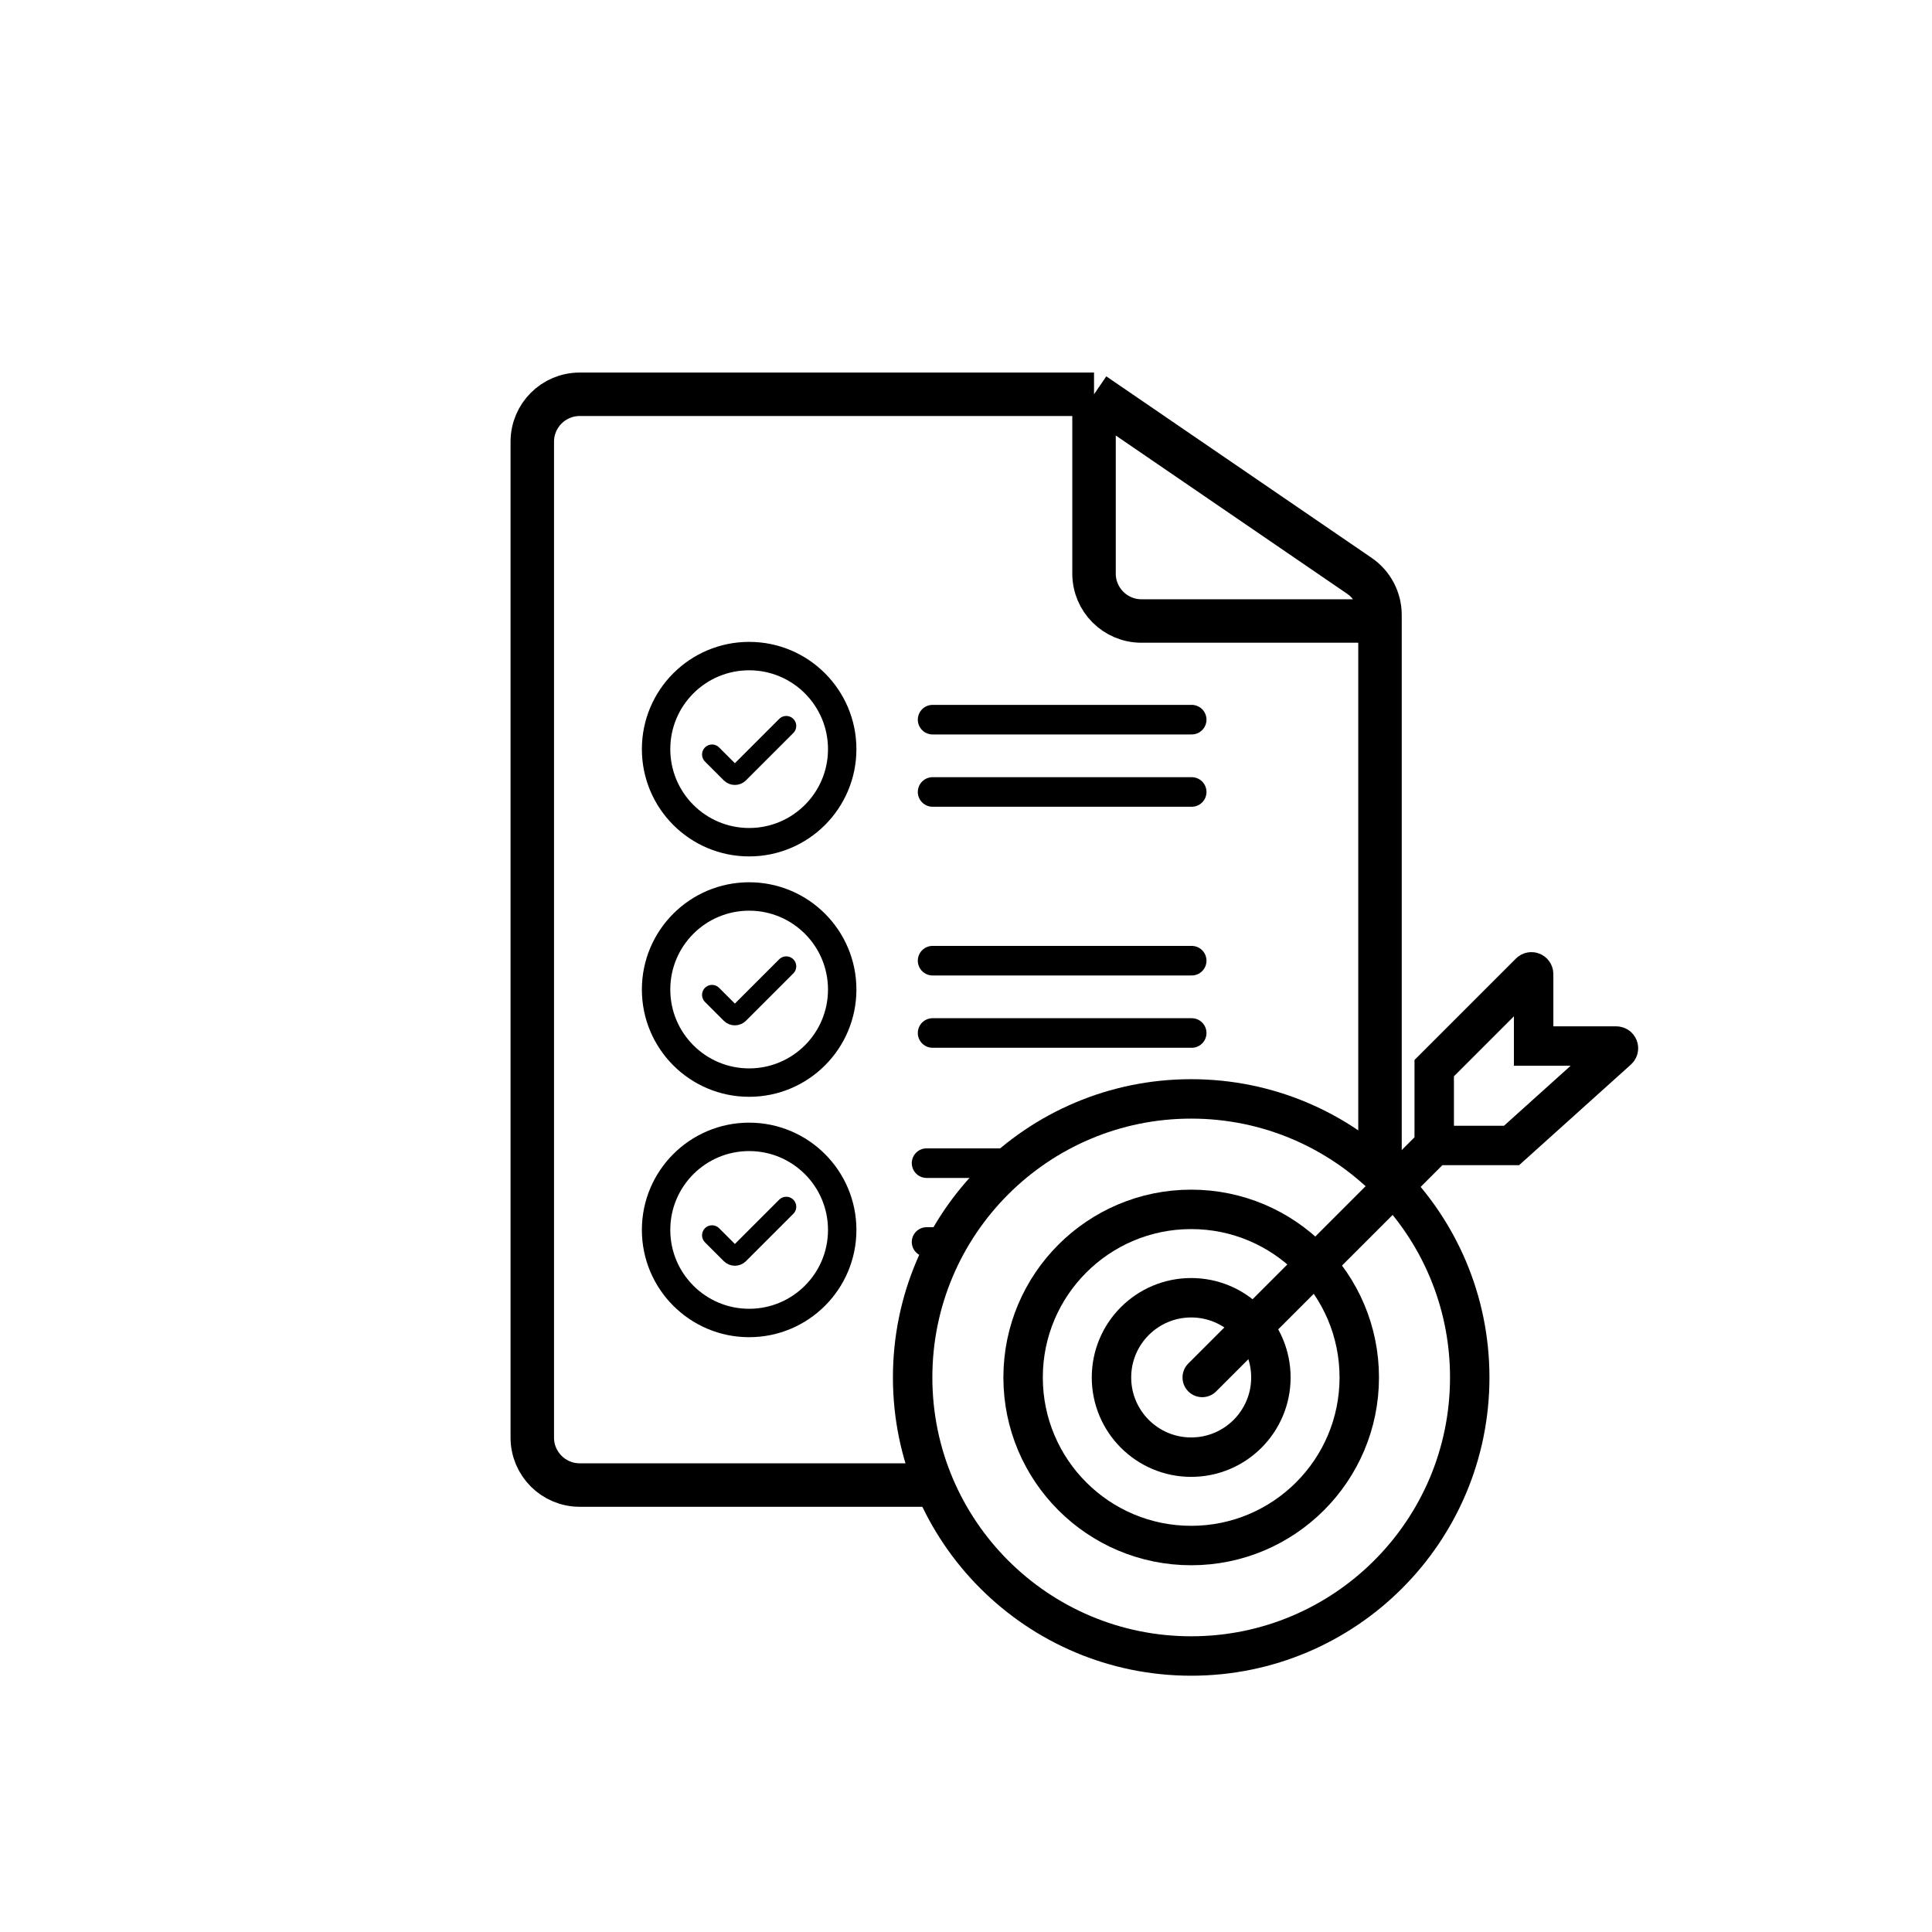 <svg width="512" height="512" viewBox="0 0 512 512" fill="none" xmlns="http://www.w3.org/2000/svg">
<circle cx="198.531" cy="198.531" r="24.662" stroke="black" stroke-width="7.529"/>
<path d="M188.698 199.949L193.68 204.931C194.271 205.522 195.229 205.522 195.819 204.931L208.366 192.384" stroke="black" stroke-width="5.293" stroke-linecap="round"/>
<circle cx="198.531" cy="262.237" r="24.662" stroke="black" stroke-width="7.529"/>
<path d="M188.698 263.655L193.68 268.638C194.271 269.228 195.229 269.228 195.819 268.638L208.366 256.091" stroke="black" stroke-width="5.293" stroke-linecap="round"/>
<circle cx="198.531" cy="325.943" r="24.662" stroke="black" stroke-width="7.529"/>
<path d="M188.698 327.361L193.68 332.344C194.271 332.934 195.229 332.934 195.819 332.344L208.366 319.797" stroke="black" stroke-width="5.293" stroke-linecap="round"/>
<path d="M247.148 254.591H315.812" stroke="black" stroke-width="7.837" stroke-linecap="round"/>
<path d="M247.148 209.88H315.812" stroke="black" stroke-width="7.837" stroke-linecap="round"/>
<path d="M247.148 190.718H315.812" stroke="black" stroke-width="7.837" stroke-linecap="round"/>
<path d="M247.148 273.754H315.812" stroke="black" stroke-width="7.837" stroke-linecap="round"/>
<path d="M245.551 308.245H266.449" stroke="black" stroke-width="7.837" stroke-linecap="round"/>
<path d="M245.551 329.143H250.776" stroke="black" stroke-width="7.837" stroke-linecap="round"/>
<circle cx="315.677" cy="365.039" r="73.818" stroke="black" stroke-width="10.449"/>
<circle cx="315.676" cy="365.039" r="44.543" stroke="black" stroke-width="10.449"/>
<circle cx="315.677" cy="365.039" r="21.123" stroke="black" stroke-width="10.449"/>
<path d="M318.604 365.039L380.081 303.561M380.081 303.561V283.068L405.429 257.72C405.798 257.351 406.429 257.613 406.429 258.134V277.213H428.323C428.86 277.213 429.114 277.875 428.715 278.234L400.574 303.561H380.081Z" stroke="black" stroke-width="10.449" stroke-linecap="round"/>
<path d="M289.928 104.49H153.629C146.688 104.49 141.061 110.117 141.061 117.058V380.986C141.061 387.927 146.688 393.554 153.629 393.554H248.163M289.928 104.49L360.242 152.59C363.667 154.932 365.714 158.814 365.714 162.963V164.571M289.928 104.49V152.003C289.928 158.945 295.555 164.571 302.496 164.571H365.714M365.714 311.55V200.321V164.571" stroke="black" stroke-width="11.521"/>
</svg>

